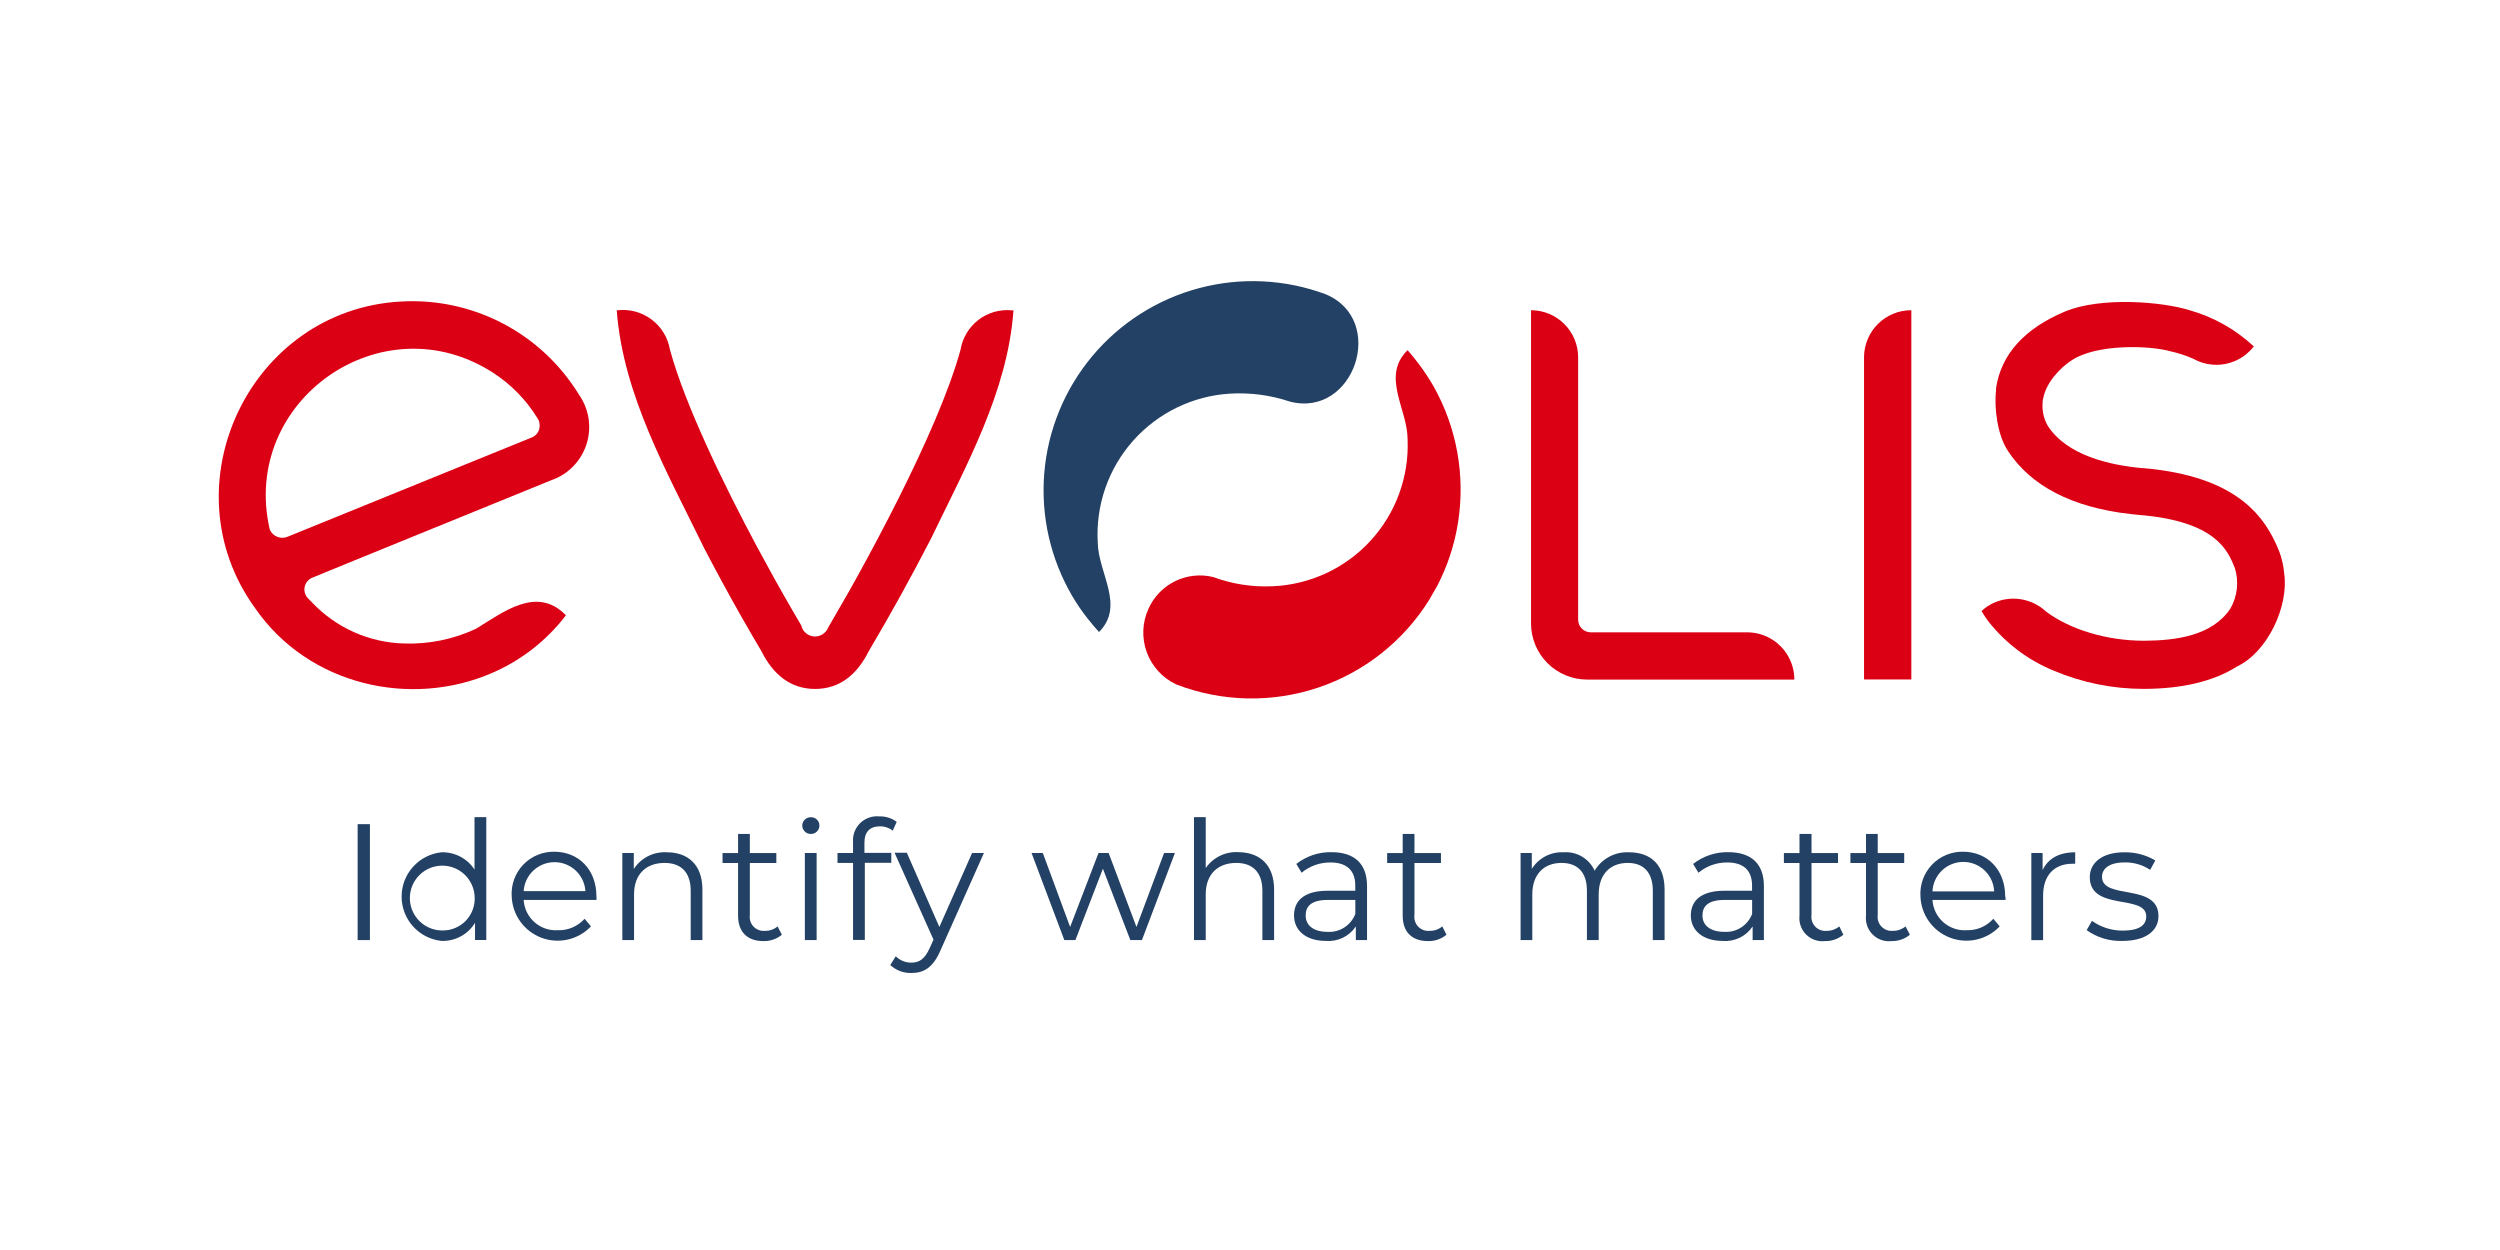 <svg width="400" height="200" viewBox="0 0 400 200" fill="none" xmlns="http://www.w3.org/2000/svg">
<rect width="400" height="200" fill="white"/>
<path d="M57.221 131.865H59.187V150.413H57.221V131.865Z" fill="#234164"/>
<path d="M77.806 130.745V150.403H76.004V147.653C75.445 148.569 74.652 149.321 73.707 149.829C72.762 150.337 71.698 150.585 70.626 150.546C68.876 150.358 67.258 149.53 66.083 148.221C64.907 146.913 64.257 145.216 64.257 143.456C64.257 141.697 64.907 140 66.083 138.691C67.258 137.383 68.876 136.555 70.626 136.367C71.671 136.336 72.707 136.573 73.634 137.056C74.561 137.539 75.349 138.253 75.922 139.127V130.745H77.806ZM75.943 143.446C75.895 142.432 75.55 141.454 74.951 140.633C74.352 139.813 73.525 139.187 72.574 138.832C71.622 138.478 70.587 138.41 69.597 138.639C68.608 138.867 67.707 139.381 67.007 140.117C66.307 140.853 65.839 141.778 65.66 142.778C65.481 143.778 65.6 144.808 66.002 145.741C66.404 146.674 67.07 147.468 67.919 148.025C68.769 148.582 69.763 148.878 70.778 148.875C71.482 148.887 72.181 148.752 72.831 148.48C73.48 148.207 74.066 147.803 74.551 147.293C75.036 146.783 75.41 146.178 75.65 145.515C75.889 144.853 75.989 144.149 75.943 143.446Z" fill="#234164"/>
<path d="M95.438 143.986H83.785C83.824 144.665 83.997 145.33 84.294 145.942C84.591 146.554 85.007 147.101 85.516 147.551C86.025 148.002 86.619 148.347 87.262 148.568C87.906 148.788 88.587 148.879 89.265 148.834C90.068 148.86 90.866 148.709 91.603 148.392C92.341 148.075 93 147.6 93.533 147.001L94.552 148.223C93.553 149.274 92.267 150.006 90.854 150.328C89.44 150.65 87.964 150.547 86.609 150.032C85.254 149.518 84.081 148.614 83.238 147.435C82.395 146.256 81.919 144.854 81.871 143.405C81.813 142.482 81.947 141.556 82.264 140.686C82.581 139.817 83.075 139.022 83.714 138.353C84.353 137.683 85.123 137.153 85.977 136.796C86.831 136.438 87.749 136.261 88.675 136.275C92.596 136.275 95.428 139.168 95.428 143.405C95.469 143.599 95.438 143.813 95.438 143.986ZM83.785 142.58H93.666C93.585 141.325 93.029 140.147 92.112 139.287C91.194 138.426 89.984 137.947 88.726 137.947C87.468 137.947 86.257 138.426 85.339 139.287C84.422 140.147 83.866 141.325 83.785 142.58Z" fill="#234164"/>
<path d="M112.387 142.336V150.413H110.513V142.519C110.513 139.576 108.975 138.068 106.326 138.068C103.332 138.068 101.448 139.922 101.448 143.1V150.413H99.573V136.479H101.407V139.046C101.97 138.167 102.758 137.456 103.69 136.985C104.621 136.514 105.662 136.3 106.703 136.367C110.054 136.367 112.387 138.333 112.387 142.336Z" fill="#234164"/>
<path d="M125.099 149.558C124.274 150.236 123.233 150.597 122.165 150.576C119.537 150.576 118.091 149.089 118.091 146.502V138.078H115.606V136.489H118.091V133.434H119.975V136.489H124.213V138.078H119.975V146.39C119.926 146.723 119.954 147.064 120.055 147.385C120.156 147.706 120.329 148.001 120.56 148.246C120.792 148.491 121.075 148.68 121.39 148.8C121.706 148.919 122.044 148.966 122.379 148.936C123.122 148.954 123.847 148.701 124.416 148.223L125.099 149.558Z" fill="#234164"/>
<path d="M128.358 132.079C128.366 131.722 128.515 131.382 128.773 131.134C129.031 130.886 129.376 130.749 129.733 130.755C129.909 130.749 130.085 130.779 130.249 130.842C130.414 130.904 130.565 130.999 130.693 131.12C130.82 131.242 130.923 131.387 130.994 131.548C131.066 131.709 131.104 131.883 131.108 132.059C131.111 132.24 131.078 132.42 131.009 132.588C130.941 132.756 130.84 132.909 130.712 133.037C130.584 133.165 130.431 133.267 130.263 133.335C130.095 133.403 129.915 133.437 129.733 133.434C129.554 133.435 129.376 133.401 129.21 133.334C129.044 133.266 128.893 133.167 128.765 133.041C128.638 132.915 128.536 132.766 128.466 132.601C128.396 132.436 128.36 132.258 128.358 132.079ZM128.776 136.479H130.66V150.413H128.776V136.479Z" fill="#234164"/>
<path d="M138.31 134.819V136.459H142.608V138.048H138.371V150.393H136.487V138.068H134.001V136.479H136.487V134.758C136.44 134.197 136.518 133.633 136.714 133.105C136.911 132.578 137.22 132.1 137.622 131.705C138.023 131.311 138.506 131.009 139.037 130.822C139.568 130.635 140.133 130.567 140.693 130.622C141.693 130.59 142.674 130.899 143.474 131.498L142.842 132.904C142.263 132.445 141.544 132.201 140.805 132.211C139.165 132.211 138.31 133.118 138.31 134.819Z" fill="#234164"/>
<path d="M157.428 136.479L150.472 152.074C149.3 154.803 147.823 155.679 145.837 155.679C144.583 155.718 143.364 155.26 142.445 154.406L143.321 153.001C143.652 153.335 144.047 153.598 144.484 153.773C144.92 153.948 145.387 154.032 145.857 154.019C147.1 154.019 147.956 153.438 148.75 151.697L149.361 150.342L143.128 136.438H145.093L150.298 148.315L155.534 136.479H157.428Z" fill="#234164"/>
<path d="M187.986 136.479L182.709 150.413H180.856L176.465 138.995L172.065 150.413H170.293L165.047 136.479H166.85L171.22 148.315L175.763 136.479H177.382L181.833 148.315L186.254 136.479H187.986Z" fill="#234164"/>
<path d="M203.855 142.336V150.413H201.981V142.519C201.981 139.576 200.443 138.068 197.795 138.068C194.8 138.068 192.916 139.922 192.916 143.1V150.413H191.041V130.745H192.916V138.893C193.492 138.054 194.277 137.378 195.193 136.931C196.108 136.485 197.124 136.284 198.141 136.347C201.523 136.367 203.855 138.333 203.855 142.336Z" fill="#234164"/>
<path d="M218.726 141.776V150.413H216.933V148.234C216.413 149.012 215.694 149.637 214.85 150.044C214.006 150.45 213.069 150.624 212.136 150.546C208.978 150.546 207.043 148.896 207.043 146.471C207.043 144.322 208.418 142.519 212.411 142.519H216.842V141.674C216.842 139.29 215.487 137.997 212.89 137.997C211.199 137.977 209.557 138.558 208.255 139.637L207.41 138.231C209.026 136.965 211.031 136.299 213.083 136.347C216.689 136.367 218.726 138.17 218.726 141.776ZM216.852 146.227V143.986H212.482C209.783 143.986 208.907 145.005 208.907 146.482C208.907 148.091 210.201 149.099 212.421 149.099C213.369 149.153 214.309 148.903 215.106 148.387C215.902 147.871 216.514 147.114 216.852 146.227Z" fill="#234164"/>
<path d="M231.438 149.558C230.614 150.238 229.573 150.599 228.505 150.576C225.877 150.576 224.43 149.089 224.43 146.502V138.078H221.945V136.489H224.43V133.434H226.315V136.489H230.552V138.078H226.315V146.39C226.265 146.724 226.293 147.065 226.394 147.388C226.496 147.71 226.67 148.005 226.903 148.25C227.135 148.495 227.42 148.685 227.737 148.803C228.053 148.922 228.392 148.968 228.729 148.936C229.472 148.954 230.196 148.701 230.766 148.223L231.438 149.558Z" fill="#234164"/>
<path d="M266.334 142.336V150.413H264.45V142.519C264.45 139.576 262.963 138.068 260.447 138.068C257.595 138.068 255.792 139.922 255.792 143.1V150.413H253.908V142.519C253.908 139.576 252.431 138.068 249.834 138.068C247.002 138.068 245.168 139.922 245.168 143.1V150.413H243.294V136.479H245.087V139.026C245.621 138.168 246.375 137.469 247.271 137.001C248.166 136.534 249.171 136.315 250.18 136.367C251.209 136.289 252.237 136.529 253.125 137.056C254.012 137.582 254.716 138.37 255.14 139.311C255.702 138.366 256.512 137.593 257.481 137.074C258.45 136.555 259.543 136.311 260.641 136.367C264.104 136.367 266.334 138.333 266.334 142.336Z" fill="#234164"/>
<path d="M282.224 141.776V150.413H280.421V148.234C279.902 149.014 279.183 149.64 278.339 150.047C277.495 150.453 276.557 150.626 275.624 150.546C272.476 150.546 270.531 148.896 270.531 146.471C270.531 144.322 271.906 142.519 275.909 142.519H280.33V141.674C280.33 139.29 278.975 137.997 276.388 137.997C274.696 137.971 273.052 138.553 271.753 139.637L270.898 138.231C272.513 136.965 274.519 136.299 276.571 136.347C280.177 136.367 282.224 138.17 282.224 141.776ZM280.34 146.227V143.986H275.97C273.271 143.986 272.395 145.005 272.395 146.482C272.395 148.091 273.689 149.099 275.919 149.099C276.866 149.152 277.804 148.902 278.599 148.386C279.394 147.869 280.004 147.113 280.34 146.227Z" fill="#234164"/>
<path d="M294.936 149.558C294.108 150.237 293.064 150.599 291.992 150.576C291.442 150.638 290.885 150.575 290.363 150.392C289.841 150.209 289.366 149.911 288.975 149.519C288.584 149.128 288.286 148.653 288.103 148.131C287.92 147.609 287.856 147.052 287.918 146.502V138.078H285.422V136.489H287.918V133.434H289.843V136.489H294.08V138.078H289.843V146.39C289.794 146.724 289.821 147.065 289.923 147.388C290.025 147.71 290.199 148.005 290.431 148.25C290.664 148.495 290.949 148.685 291.265 148.803C291.581 148.922 291.921 148.968 292.257 148.936C292.999 148.949 293.722 148.696 294.294 148.223L294.936 149.558Z" fill="#234164"/>
<path d="M305.58 149.558C304.752 150.237 303.708 150.599 302.636 150.576C302.086 150.638 301.53 150.575 301.007 150.392C300.485 150.209 300.011 149.911 299.619 149.519C299.228 149.128 298.93 148.653 298.747 148.131C298.564 147.609 298.501 147.052 298.562 146.502V138.078H296.067V136.489H298.562V133.434H300.436V136.489H304.673V138.078H300.436V146.39C300.389 146.724 300.418 147.064 300.52 147.386C300.623 147.707 300.797 148.001 301.029 148.246C301.261 148.491 301.545 148.68 301.86 148.799C302.176 148.919 302.514 148.966 302.85 148.936C303.593 148.949 304.315 148.696 304.887 148.223L305.58 149.558Z" fill="#234164"/>
<path d="M320.889 143.986H309.196C309.235 144.665 309.408 145.33 309.705 145.942C310.002 146.554 310.417 147.101 310.926 147.551C311.436 148.002 312.029 148.347 312.673 148.568C313.316 148.788 313.997 148.879 314.676 148.834C315.476 148.858 316.273 148.707 317.008 148.39C317.744 148.073 318.401 147.599 318.934 147.001L319.952 148.223C318.954 149.274 317.667 150.006 316.254 150.328C314.841 150.65 313.364 150.547 312.009 150.032C310.654 149.518 309.481 148.614 308.638 147.435C307.795 146.256 307.32 144.854 307.271 143.405C307.213 142.482 307.347 141.556 307.664 140.686C307.982 139.817 308.475 139.022 309.114 138.353C309.753 137.683 310.524 137.153 311.377 136.796C312.231 136.438 313.15 136.261 314.075 136.275C317.996 136.275 320.828 139.168 320.828 143.405C320.91 143.599 320.889 143.813 320.889 143.986ZM309.196 142.621H319.066C319.008 141.351 318.463 140.152 317.544 139.274C316.625 138.395 315.402 137.905 314.131 137.905C312.86 137.905 311.637 138.395 310.718 139.274C309.799 140.152 309.254 141.351 309.196 142.621Z" fill="#234164"/>
<path d="M332.032 136.367V138.201C331.88 138.201 331.717 138.201 331.584 138.201C328.671 138.201 326.899 140.054 326.899 143.293V150.423H325.014V136.479H326.817V139.209C327.693 137.355 329.466 136.367 332.032 136.367Z" fill="#234164"/>
<path d="M333.866 148.824L334.711 147.337C336.155 148.367 337.888 148.912 339.662 148.896C342.31 148.896 343.4 147.999 343.4 146.624C343.4 142.998 334.365 145.85 334.365 140.34C334.365 138.068 336.321 136.367 339.875 136.367C341.621 136.332 343.342 136.783 344.846 137.671L344.031 139.178C342.826 138.377 341.405 137.961 339.957 137.987C337.441 137.987 336.321 139.005 336.321 140.289C336.321 144.057 345.355 141.216 345.355 146.573C345.355 148.977 343.237 150.546 339.611 150.546C337.558 150.623 335.538 150.017 333.866 148.824Z" fill="#234164"/>
<path d="M153.69 55.941C151.877 62.592 147.925 71.443 143.78 79.714C141.6 84.053 139.332 88.345 136.976 92.589C135.529 95.227 133.981 97.824 132.494 100.422C132.315 100.869 131.999 101.247 131.59 101.5C131.181 101.754 130.701 101.87 130.222 101.831C129.742 101.792 129.288 101.601 128.925 101.285C128.562 100.969 128.31 100.545 128.206 100.075C127.757 99.322 127.289 98.527 126.841 97.743C124.865 94.341 122.95 90.888 121.086 87.415C115.922 77.769 109.606 64.823 107.192 55.941C106.861 53.995 105.789 52.254 104.202 51.082C102.614 49.91 100.634 49.399 98.677 49.656C99.696 63.264 106.826 75.701 112.693 87.761C113.65 89.604 114.546 91.275 115.494 93.027C117.531 96.796 119.639 100.503 121.819 104.17C123.683 107.908 126.464 110.231 130.416 110.231C134.368 110.231 137.149 107.908 139.013 104.17C142.527 98.232 145.837 92.243 149.015 86.07C154.556 74.54 161.238 62.643 162.155 49.656H161.92C160.007 49.461 158.091 50.003 156.562 51.17C155.034 52.338 154.007 54.043 153.69 55.941Z" fill="#DC0014"/>
<path d="M64.229 48.24C40.017 49.493 26.603 77.667 40.802 97.284C49.378 109.721 65.787 113.307 78.754 107.664C83.41 105.651 87.471 102.477 90.549 98.446C85.894 93.658 80.526 97.947 76.156 100.605C72.551 102.294 68.595 103.1 64.616 102.958C61.844 102.881 59.115 102.256 56.585 101.12C54.056 99.984 51.776 98.358 49.877 96.337L49.347 95.797C49.091 95.557 48.902 95.254 48.797 94.919C48.693 94.584 48.676 94.227 48.75 93.884C48.824 93.541 48.985 93.222 49.218 92.96C49.452 92.697 49.749 92.499 50.081 92.385C50.295 92.263 87.941 76.954 88.186 76.842C89.506 76.39 90.703 75.637 91.682 74.643C92.662 73.649 93.397 72.441 93.829 71.115C94.262 69.788 94.38 68.379 94.175 66.999C93.97 65.619 93.447 64.305 92.647 63.162C89.701 58.339 85.503 54.404 80.499 51.777C75.495 49.149 69.872 47.927 64.229 48.24ZM86.291 68.612C86.208 68.94 86.044 69.242 85.815 69.491C85.585 69.74 85.297 69.928 84.977 70.037L46.088 85.846C45.824 85.968 45.538 86.036 45.247 86.046C44.956 86.056 44.666 86.008 44.393 85.904C44.121 85.801 43.872 85.644 43.661 85.444C43.45 85.243 43.282 85.002 43.165 84.736C38.388 64.13 61.132 48.148 78.906 59.648C81.772 61.503 84.187 63.973 85.975 66.88C86.145 67.119 86.261 67.392 86.316 67.681C86.37 67.969 86.362 68.266 86.291 68.55V68.612Z" fill="#DC0014"/>
<path d="M283.243 102.143C282.166 101.535 280.955 101.203 279.718 101.175H254.478C253.966 101.161 253.478 100.953 253.111 100.594C252.745 100.236 252.528 99.752 252.502 99.24C252.502 99.24 252.502 57.224 252.502 57.173C252.502 55.174 251.708 53.257 250.294 51.843C248.881 50.43 246.964 49.636 244.965 49.636V99.79C244.975 102.155 245.918 104.421 247.589 106.095C249.259 107.769 251.522 108.717 253.887 108.733H287.093C287.096 107.391 286.74 106.073 286.064 104.915C285.387 103.756 284.413 102.799 283.243 102.143Z" fill="#DC0014"/>
<path d="M305.743 49.636C303.765 49.646 301.871 50.434 300.468 51.829C299.066 53.223 298.268 55.114 298.246 57.092C298.246 57.092 298.246 57.142 298.246 57.173C298.246 57.203 298.246 57.173 298.246 57.254V108.713H305.814V49.636H305.743Z" fill="#DC0014"/>
<path d="M167.298 73.704C167.293 73.681 167.293 73.657 167.298 73.633C167.298 73.633 167.309 73.704 167.298 73.704Z" fill="#C31A1B"/>
<path d="M196.857 62.979C200.081 62.794 203.31 63.226 206.371 64.252C216.669 66.941 221.986 51.153 212.075 47.069C205.601 44.669 198.543 44.329 191.868 46.098C185.194 47.866 179.229 51.656 174.793 56.947C170.357 62.237 167.665 68.771 167.087 75.652C166.51 82.532 168.074 89.423 171.566 95.38C172.308 96.645 173.139 97.857 174.052 99.006C174.622 99.729 175.213 100.442 175.844 101.124C180.041 96.897 175.712 91.703 175.641 86.814C175.468 83.855 175.881 80.892 176.854 78.093C177.827 75.294 179.342 72.715 181.312 70.501C183.282 68.288 185.669 66.484 188.336 65.194C191.004 63.903 193.899 63.15 196.857 62.979Z" fill="#234164"/>
<path d="M233.312 83.575C233.306 83.601 233.306 83.629 233.312 83.656C233.309 83.629 233.309 83.602 233.312 83.575Z" fill="#DC0014"/>
<path d="M229.391 61.848C228.66 60.576 227.85 59.352 226.966 58.181C226.406 57.438 225.826 56.725 225.215 56.032C220.947 60.198 225.215 65.454 225.215 70.292C225.468 76.271 223.337 82.107 219.29 86.515C215.243 90.924 209.61 93.544 203.631 93.801C200.389 93.954 197.15 93.452 194.107 92.324C192.058 91.827 189.898 92.064 188.006 92.995C186.113 93.925 184.606 95.49 183.748 97.417C182.752 99.608 182.657 102.102 183.484 104.362C184.311 106.623 185.994 108.467 188.169 109.497C195.455 112.318 203.498 112.501 210.906 110.016C218.313 107.531 224.618 102.533 228.729 95.889C228.617 96.072 229.971 93.709 229.951 93.75C231.61 90.558 232.738 87.118 233.292 83.564C234.465 76.093 233.091 68.444 229.391 61.848Z" fill="#DC0014"/>
<path d="M364.647 88.148C362.437 82.678 357.986 76.231 343.013 74.906H342.809C337.533 74.428 330.688 72.869 327.632 68.112C326.974 66.95 326.693 65.612 326.828 64.283C326.828 64.283 326.828 63.906 326.889 63.855C327.327 61.176 329.761 58.762 331.33 57.743C335.322 54.953 343.991 55.279 347.209 56.195C348.49 56.472 349.739 56.878 350.937 57.407C352.254 58.144 353.76 58.469 355.263 58.342C356.766 58.215 358.197 57.641 359.371 56.694C359.817 56.331 360.224 55.921 360.583 55.472V55.401C357.672 52.695 354.16 50.719 350.336 49.636C345.905 48.24 336.076 47.466 330.382 49.849C323.925 52.569 320.197 56.664 319.372 62.072C319.372 62.144 319.372 62.205 319.372 62.276C319.035 65.332 319.585 69.589 321.266 72.146C324.943 77.738 331.452 81.16 340.802 82.24L342.3 82.393C354.584 83.412 356.458 88.107 357.578 90.888C357.91 91.955 358.019 93.079 357.898 94.19C357.777 95.301 357.429 96.375 356.875 97.346C353.952 101.787 347.994 102.489 343.064 102.52C337.115 102.52 331.258 100.748 327.388 97.865C326.266 96.81 324.853 96.118 323.332 95.878C321.812 95.638 320.254 95.862 318.862 96.52C318.194 96.843 317.579 97.265 317.039 97.773C317.385 98.344 317.742 98.894 318.139 99.424C320.892 102.916 324.503 105.636 328.62 107.317C333.159 109.234 338.035 110.221 342.962 110.22C349.073 110.22 354.166 109.029 357.894 106.655C362.824 104.323 366.226 97.01 365.472 91.754C365.367 90.519 365.09 89.305 364.647 88.148Z" fill="#DC0014"/>
</svg>

